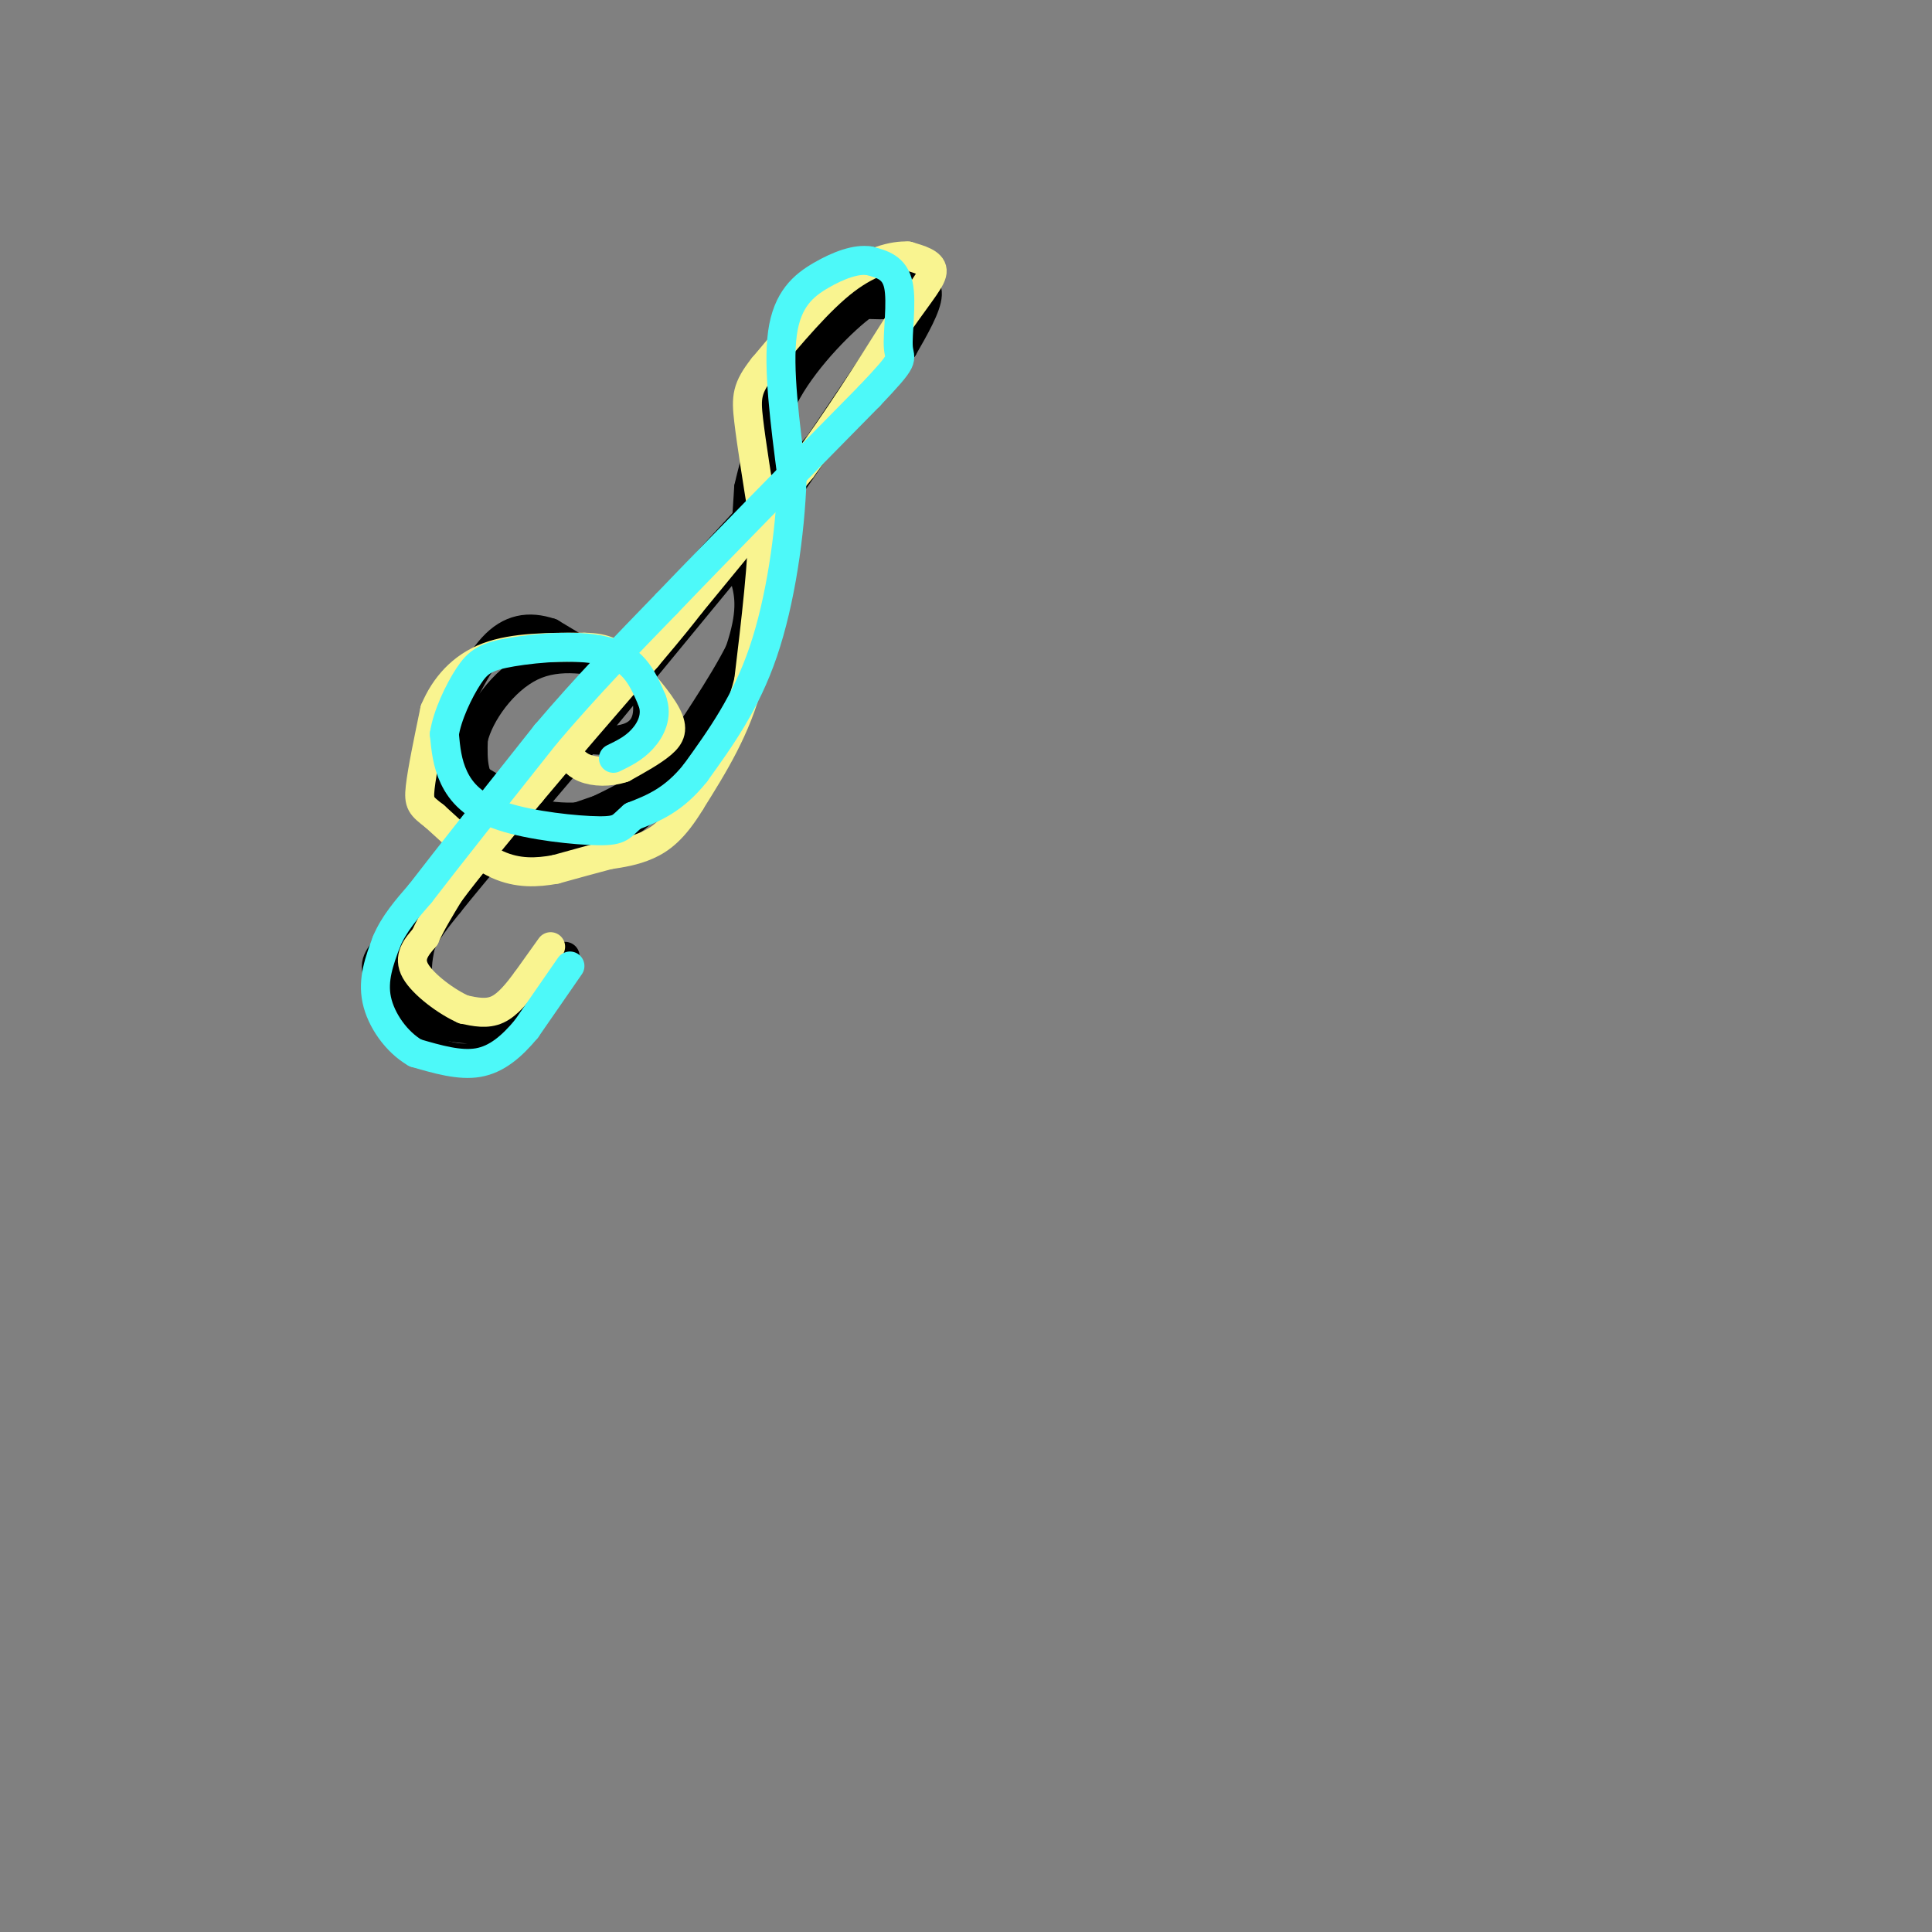 <svg viewBox='0 0 400 400' version='1.1' xmlns='http://www.w3.org/2000/svg' xmlns:xlink='http://www.w3.org/1999/xlink'><rect x="0" y="0" width="400" height="400" fill="#808080" stroke="none"/><g fill='none' stroke='#000000' stroke-width='6' stroke-linecap='round' stroke-linejoin='round'><path d='M117,198c0.000,0.000 -4.000,8.000 -4,8'/><path d='M113,206c-2.933,2.889 -8.267,6.111 -12,7c-3.733,0.889 -5.867,-0.556 -8,-2'/><path d='M93,211c-2.578,-1.511 -5.022,-4.289 -6,-7c-0.978,-2.711 -0.489,-5.356 0,-8'/><path d='M87,196c1.000,-2.833 3.500,-5.917 6,-9'/><path d='M93,187c5.333,-6.667 15.667,-18.833 26,-31'/><path d='M119,156c9.833,-11.833 21.417,-25.917 33,-40'/><path d='M152,116c7.167,-8.833 8.583,-10.917 10,-13'/><path d='M162,103c5.500,-7.833 14.250,-20.917 23,-34'/><path d='M185,69c3.844,-6.622 1.956,-6.178 0,-6c-1.956,0.178 -3.978,0.089 -6,0'/><path d='M179,63c-4.267,3.067 -11.933,10.733 -16,18c-4.067,7.267 -4.533,14.133 -5,21'/><path d='M158,102c-0.422,7.267 1.022,14.933 -1,23c-2.022,8.067 -7.511,16.533 -13,25'/><path d='M144,150c-3.667,6.244 -6.333,9.356 -10,12c-3.667,2.644 -8.333,4.822 -13,7'/><path d='M121,169c-6.067,0.733 -14.733,-0.933 -19,-4c-4.267,-3.067 -4.133,-7.533 -4,-12'/><path d='M98,153c1.200,-5.200 6.200,-12.200 12,-15c5.800,-2.800 12.400,-1.400 19,0'/><path d='M129,138c4.274,1.964 5.458,6.875 5,10c-0.458,3.125 -2.560,4.464 -5,5c-2.440,0.536 -5.220,0.268 -8,0'/><path d='M121,153c-1.667,0.000 -1.833,0.000 -2,0'/><path d='M129,140c0.000,0.000 -15.000,-9.000 -15,-9'/><path d='M114,131c-4.556,-1.533 -8.444,-0.867 -12,3c-3.556,3.867 -6.778,10.933 -10,18'/><path d='M92,152c-1.600,6.000 -0.600,12.000 3,16c3.600,4.000 9.800,6.000 16,8'/><path d='M111,176c4.889,1.467 9.111,1.133 13,-1c3.889,-2.133 7.444,-6.067 11,-10'/><path d='M135,165c-1.167,-0.833 -9.583,2.083 -18,5'/><path d='M117,170c-6.133,0.689 -12.467,-0.089 -16,-2c-3.533,-1.911 -4.267,-4.956 -5,-8'/><path d='M96,160c1.667,0.167 8.333,4.583 15,9'/><path d='M111,169c5.267,2.333 10.933,3.667 15,3c4.067,-0.667 6.533,-3.333 9,-6'/><path d='M135,166c3.000,-2.833 6.000,-6.917 9,-11'/><path d='M144,155c3.622,-6.244 8.178,-16.356 10,-23c1.822,-6.644 0.911,-9.822 0,-13'/><path d='M154,119c0.167,-5.167 0.583,-11.583 1,-18'/><path d='M155,101c1.667,-7.667 5.333,-17.833 9,-28'/><path d='M164,73c3.844,-7.156 8.956,-11.044 13,-13c4.044,-1.956 7.022,-1.978 10,-2'/><path d='M187,58c2.889,-0.133 5.111,0.533 5,3c-0.111,2.467 -2.556,6.733 -5,11'/><path d='M187,72c-4.500,6.000 -13.250,15.500 -22,25'/><path d='M165,97c-5.333,5.833 -7.667,7.917 -10,10'/><path d='M155,107c-8.667,9.333 -25.333,27.667 -42,46'/><path d='M113,153c-11.667,13.833 -19.833,25.417 -28,37'/><path d='M85,190c-6.133,7.667 -7.467,8.333 -7,11c0.467,2.667 2.733,7.333 5,12'/><path d='M83,213c3.400,3.556 9.400,6.444 14,6c4.600,-0.444 7.800,-4.222 11,-8'/><path d='M108,211c2.244,-2.800 2.356,-5.800 2,-6c-0.356,-0.200 -1.178,2.400 -2,5'/><path d='M108,210c-1.417,1.488 -3.958,2.708 -8,3c-4.042,0.292 -9.583,-0.345 -13,-3c-3.417,-2.655 -4.708,-7.327 -6,-12'/><path d='M81,198c-1.000,-2.167 -0.500,-1.583 0,-1'/></g>
<g fill='none' stroke='#F9F490' stroke-width='6' stroke-linecap='round' stroke-linejoin='round'><path d='M114,196c0.000,0.000 -5.000,7.000 -5,7'/><path d='M109,203c-1.800,2.422 -3.800,4.978 -6,6c-2.200,1.022 -4.600,0.511 -7,0'/><path d='M96,209c-3.400,-1.467 -8.400,-5.133 -10,-8c-1.600,-2.867 0.200,-4.933 2,-7'/><path d='M88,194c1.167,-2.667 3.083,-5.833 5,-9'/><path d='M93,185c3.667,-5.000 10.333,-13.000 17,-21'/><path d='M110,164c6.833,-8.167 15.417,-18.083 24,-28'/><path d='M134,136c5.500,-6.500 7.250,-8.750 9,-11'/><path d='M143,125c5.333,-6.500 14.167,-17.250 23,-28'/><path d='M166,97c7.167,-9.667 13.583,-19.833 20,-30'/><path d='M186,67c4.889,-6.978 7.111,-9.422 7,-11c-0.111,-1.578 -2.556,-2.289 -5,-3'/><path d='M188,53c-2.911,-0.156 -7.689,0.956 -13,5c-5.311,4.044 -11.156,11.022 -17,18'/><path d='M158,76c-3.444,4.356 -3.556,6.244 -3,11c0.556,4.756 1.778,12.378 3,20'/><path d='M158,107c0.000,9.000 -1.500,21.500 -3,34'/><path d='M155,141c-2.500,9.833 -7.250,17.417 -12,25'/><path d='M143,166c-3.511,5.800 -6.289,7.800 -9,9c-2.711,1.200 -5.356,1.600 -8,2'/><path d='M126,177c-3.167,0.833 -7.083,1.917 -11,3'/><path d='M115,180c-3.800,0.689 -7.800,0.911 -12,-1c-4.200,-1.911 -8.600,-5.956 -13,-10'/><path d='M90,169c-2.822,-2.178 -3.378,-2.622 -3,-6c0.378,-3.378 1.689,-9.689 3,-16'/><path d='M90,147c2.022,-4.844 5.578,-8.956 11,-11c5.422,-2.044 12.711,-2.022 20,-2'/><path d='M121,134c4.657,0.070 6.300,1.246 9,4c2.700,2.754 6.458,7.088 8,10c1.542,2.912 0.869,4.404 -1,6c-1.869,1.596 -4.935,3.298 -8,5'/><path d='M129,159c-2.844,0.956 -5.956,0.844 -8,0c-2.044,-0.844 -3.022,-2.422 -4,-4'/></g>
<g fill='none' stroke='#4DF9F9' stroke-width='6' stroke-linecap='round' stroke-linejoin='round'><path d='M118,200c0.000,0.000 -9.000,13.000 -9,13'/><path d='M109,213c-3.044,3.667 -6.156,6.333 -10,7c-3.844,0.667 -8.422,-0.667 -13,-2'/><path d='M86,218c-3.889,-2.222 -7.111,-6.778 -8,-11c-0.889,-4.222 0.556,-8.111 2,-12'/><path d='M80,195c1.500,-3.667 4.250,-6.833 7,-10'/><path d='M87,185c5.500,-7.167 15.750,-20.083 26,-33'/><path d='M113,152c8.500,-10.000 16.750,-18.500 25,-27'/><path d='M138,125c11.167,-11.667 26.583,-27.333 42,-43'/><path d='M180,82c7.786,-8.202 6.250,-7.208 6,-10c-0.250,-2.792 0.786,-9.369 0,-13c-0.786,-3.631 -3.393,-4.315 -6,-5'/><path d='M180,54c-2.690,-0.452 -6.417,0.917 -10,3c-3.583,2.083 -7.024,4.881 -8,12c-0.976,7.119 0.512,18.560 2,30'/><path d='M164,99c-0.400,11.556 -2.400,25.444 -6,36c-3.600,10.556 -8.800,17.778 -14,25'/><path d='M144,160c-4.500,5.667 -8.750,7.333 -13,9'/><path d='M131,169c-2.537,2.155 -2.381,3.041 -7,3c-4.619,-0.041 -14.013,-1.011 -20,-3c-5.987,-1.989 -8.568,-4.997 -10,-8c-1.432,-3.003 -1.716,-6.002 -2,-9'/><path d='M92,152c0.568,-3.839 2.987,-8.936 5,-12c2.013,-3.064 3.619,-4.094 9,-5c5.381,-0.906 14.537,-1.687 20,0c5.463,1.687 7.231,5.844 9,10'/><path d='M135,145c1.222,3.156 -0.222,6.044 -2,8c-1.778,1.956 -3.889,2.978 -6,4'/></g>
</svg>